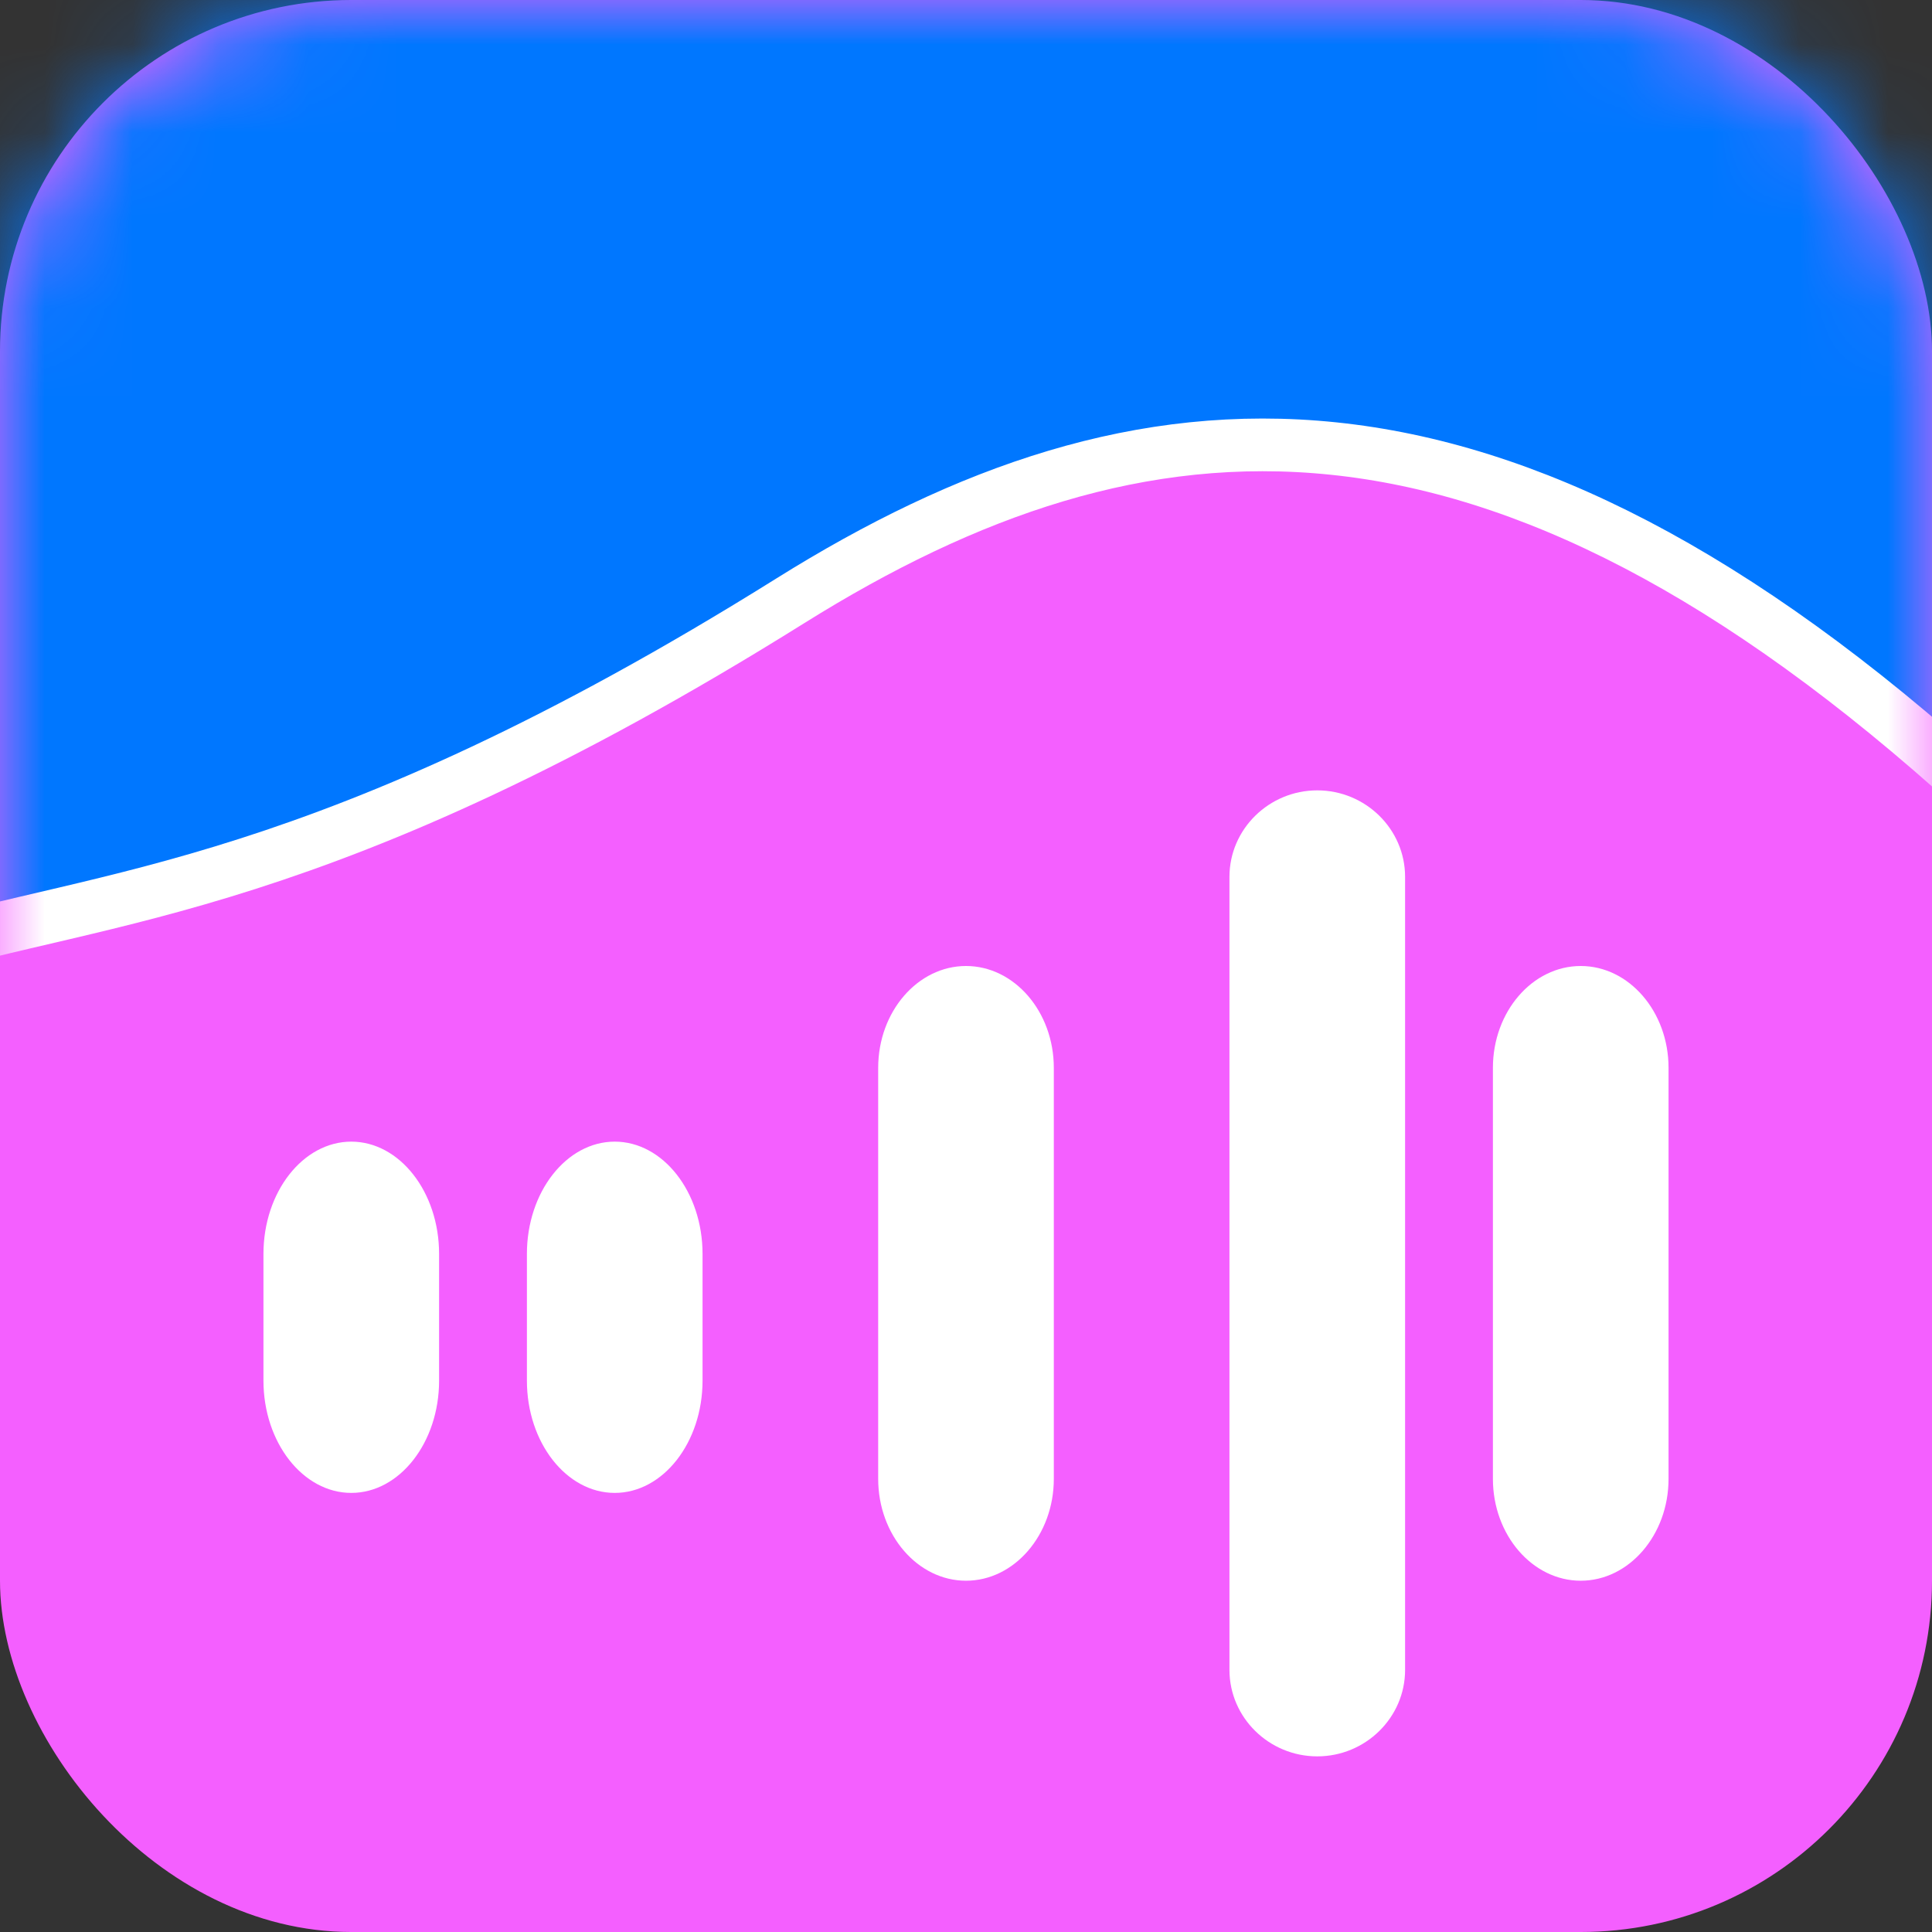 <?xml version="1.0" encoding="UTF-8"?> <svg xmlns="http://www.w3.org/2000/svg" width="22" height="22" viewBox="0 0 22 22" fill="none"><rect x="0" y="0" width="22" height="22" fill="#333333" stroke="none"/><rect width="22" height="22" rx="4" fill="#F45FFF"></rect><mask id="mask0_168_765" style="mask-type:alpha" maskUnits="userSpaceOnUse" x="0" y="0" width="22" height="22"><rect width="22" height="22" rx="4" fill="#F45FFF"></rect></mask><g mask="url(#mask0_168_765)"><path d="M9 7C6 9 1.167 10.5 -1 11V-1H23V9.5C18 3.5 12.5 4.667 9 7Z" fill="#0077FF"></path><path d="M-1 10.841C1.167 10.174 3.687 10.162 9 6.841C13 4.341 17 4 22.5 9" stroke="white" stroke-width="0.6"></path></g><path d="M17 12.16C17 11.519 17.451 11 18 11C18.549 11 19 11.519 19 12.16V16.84C19 17.48 18.549 18 18 18C17.451 18 17 17.48 17 16.84V12.16Z" fill="white"></path><path d="M14 9.985C14 9.441 14.451 9 15 9C15.549 9 16 9.441 16 9.985V19.015C16 19.559 15.549 20 15 20C14.451 20 14 19.559 14 19.015V9.985Z" fill="white"></path><path d="M10 12.16C10 11.519 10.451 11 11 11C11.549 11 12 11.519 12 12.16V16.84C12 17.48 11.549 18 11 18C10.451 18 10 17.48 10 16.84V12.16Z" fill="white"></path><path d="M6 14.279C6 13.572 6.451 13 7 13C7.549 13 8 13.572 8 14.279V15.721C8 16.428 7.549 17 7 17C6.451 17 6 16.428 6 15.721V14.279Z" fill="white"></path><path d="M3 14.279C3 13.572 3.451 13 4 13C4.549 13 5 13.572 5 14.279V15.721C5 16.428 4.549 17 4 17C3.451 17 3 16.428 3 15.721V14.279Z" fill="white"></path></svg> 